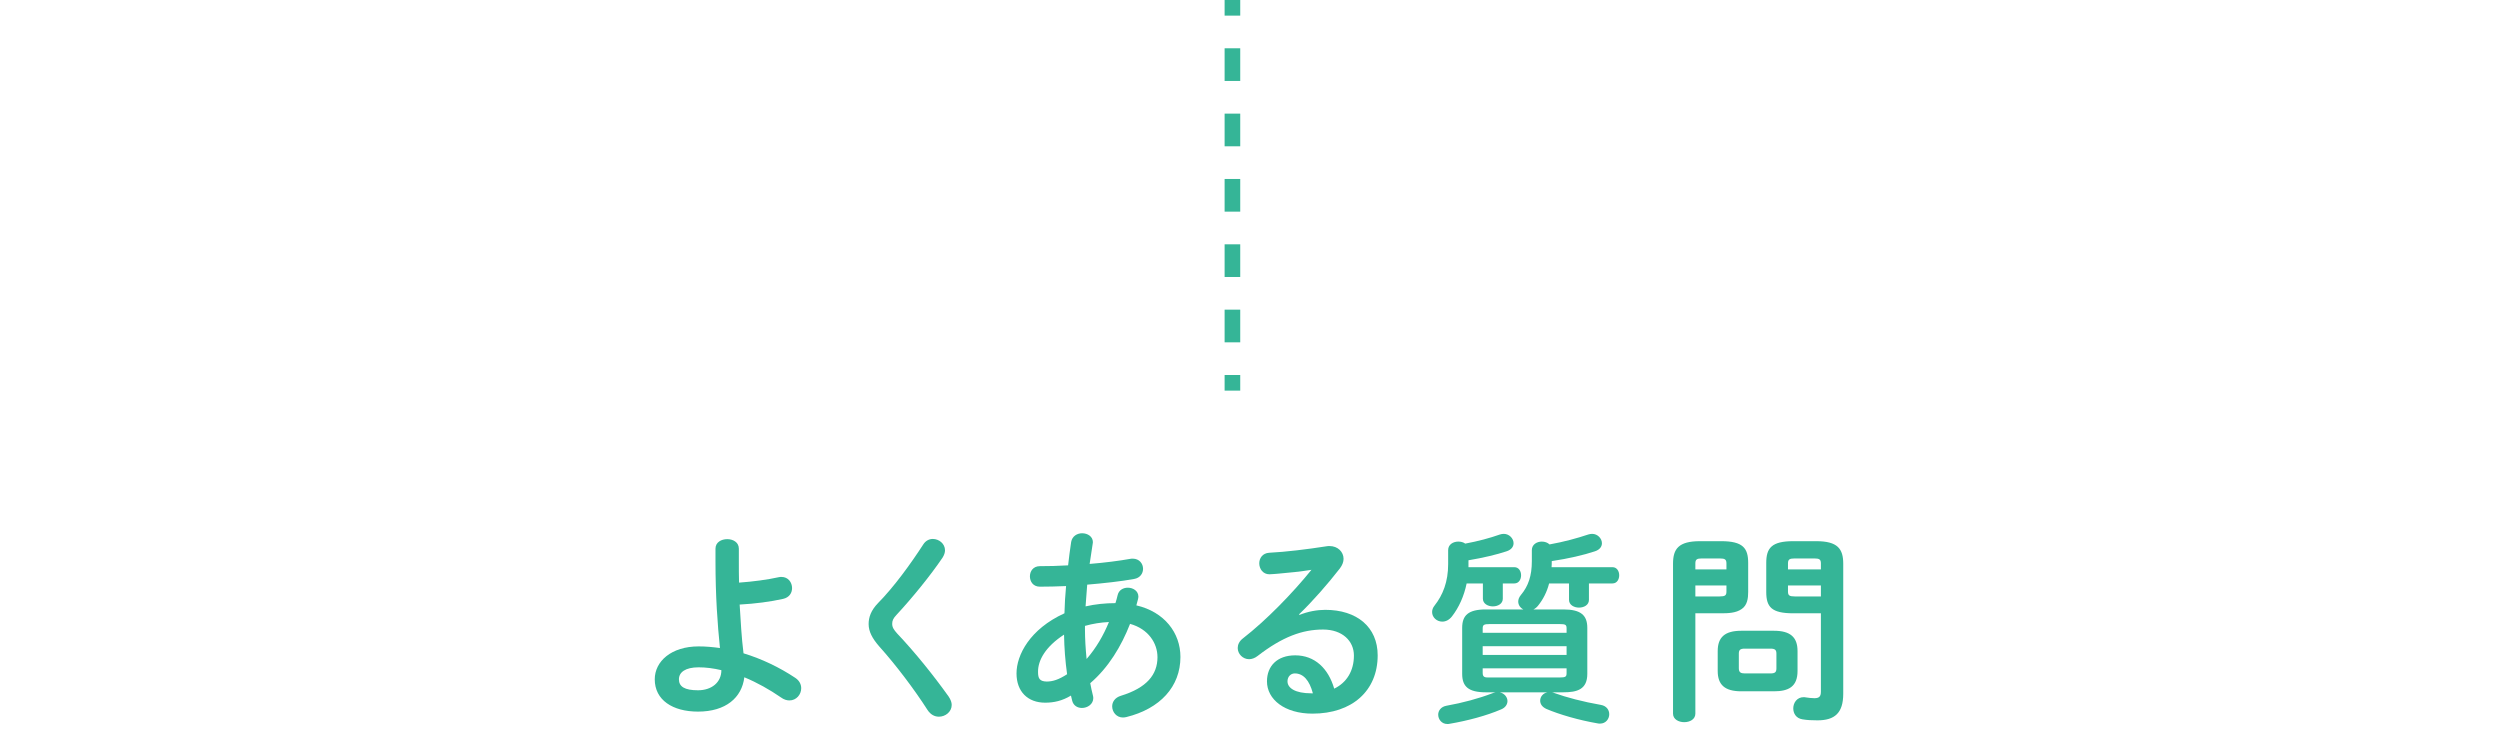 <?xml version="1.0" encoding="utf-8"?>
<!-- Generator: Adobe Illustrator 16.2.1, SVG Export Plug-In . SVG Version: 6.00 Build 0)  -->
<!DOCTYPE svg PUBLIC "-//W3C//DTD SVG 1.1//EN" "http://www.w3.org/Graphics/SVG/1.1/DTD/svg11.dtd">
<svg version="1.1" id="レイヤー_1" xmlns="http://www.w3.org/2000/svg" xmlns:xlink="http://www.w3.org/1999/xlink" x="0px"
	 y="0px" width="640px" height="192px" viewBox="0 0 640 192" enable-background="new 0 0 640 192" xml:space="preserve">
<g>
	<g>
		<g>
			<line fill="none" stroke="#35B597" stroke-width="4" stroke-miterlimit="10" x1="315.5" y1="100" x2="315.5" y2="96"/>
			
				<line fill="none" stroke="#35B597" stroke-width="4" stroke-miterlimit="10" stroke-dasharray="8.364,8.364" x1="315.5" y1="87.636" x2="315.5" y2="8.182"/>
			<line fill="none" stroke="#35B597" stroke-width="4" stroke-miterlimit="10" x1="315.5" y1="4" x2="315.5" y2="0"/>
		</g>
	</g>
	<g>
		<path fill="#35B597" d="M189.145,143.846c0,1.82,0,3.589,0.051,5.305c3.59-0.26,7.178-0.729,10.246-1.404
			c0.207-0.052,0.416-0.052,0.623-0.052c1.717,0,2.705,1.404,2.705,2.86c0,1.195-0.676,2.392-2.289,2.756
			c-3.275,0.729-7.176,1.248-11.129,1.456c0.262,4.16,0.469,8.372,0.988,12.48c4.629,1.404,9.205,3.588,13.262,6.292
			c1.092,0.729,1.508,1.717,1.508,2.652c0,1.612-1.248,3.12-3.016,3.12c-0.678,0-1.404-0.208-2.186-0.78
			c-2.859-1.976-6.084-3.796-9.359-5.148c-0.625,5.201-4.732,8.789-11.857,8.789c-6.5,0-11.076-2.965-11.076-8.269
			c0-4.576,4.213-8.425,11.232-8.425c1.768,0,3.588,0.156,5.461,0.416c-0.625-6.084-1.145-13.26-1.145-22.204v-3.225
			c0-1.664,1.508-2.444,3.016-2.444c1.457,0,2.965,0.78,2.965,2.444V143.846z M184.672,171.563
			c-1.977-0.468-3.951-0.729-5.824-0.729c-3.379,0-5.043,1.248-5.043,3.068c0,1.872,1.455,2.808,4.887,2.808
			C182.125,176.711,184.672,174.735,184.672,171.563z"/>
		<path fill="#35B597" d="M238.803,137.97c1.559,0,3.119,1.196,3.119,2.912c0,0.572-0.207,1.196-0.623,1.872
			c-3.174,4.681-7.801,10.349-11.805,14.665c-0.832,0.884-1.092,1.456-1.092,2.288c0,0.884,0.416,1.508,1.248,2.443
			c4.627,4.889,9.307,10.713,13.207,16.173c0.521,0.78,0.781,1.509,0.781,2.132c0,1.769-1.613,3.017-3.277,3.017
			c-1.092,0-2.131-0.521-2.912-1.716c-3.328-5.2-8.111-11.545-12.324-16.225c-1.871-2.133-2.756-3.9-2.756-5.772
			c0-1.716,0.572-3.484,2.443-5.408c4.006-4.056,8.32-9.984,11.545-14.977C236.982,138.386,237.918,137.97,238.803,137.97z"/>
		<path fill="#35B597" d="M272.5,157.003c0.051-2.341,0.207-4.681,0.414-6.969c-2.391,0.104-4.68,0.156-6.707,0.156
			c-1.717,0-2.549-1.3-2.549-2.652c0-1.3,0.832-2.6,2.549-2.6c2.184,0,4.68-0.052,7.229-0.208c0.207-1.924,0.467-3.9,0.779-5.98
			c0.26-1.508,1.561-2.236,2.809-2.236c1.404,0,2.756,0.832,2.756,2.288c0,0.156-0.053,0.261-0.053,0.416
			c-0.26,1.769-0.52,3.484-0.779,5.148c3.797-0.312,7.488-0.78,10.4-1.3c0.207-0.053,0.416-0.053,0.625-0.053
			c1.715,0,2.65,1.301,2.65,2.601c0,1.144-0.727,2.34-2.287,2.601c-3.432,0.623-7.697,1.092-12.012,1.455
			c-0.105,1.82-0.312,3.692-0.418,5.564c2.496-0.572,5.098-0.832,7.645-0.832c0.209-0.676,0.416-1.352,0.572-2.08
			c0.312-1.3,1.457-1.872,2.6-1.872c1.354,0,2.705,0.832,2.705,2.288c0,0.208-0.053,0.416-0.104,0.676
			c-0.156,0.521-0.26,1.041-0.416,1.561c7.176,1.664,11.283,7.021,11.283,13.209c0,7.592-5.199,13.26-13.883,15.393
			c-0.262,0.052-0.572,0.104-0.832,0.104c-1.664,0-2.758-1.404-2.758-2.86c0-1.092,0.676-2.235,2.236-2.704
			c6.605-2.027,9.361-5.408,9.361-9.88c0-3.589-2.34-7.229-7.021-8.528c-2.236,5.72-5.512,11.18-10.191,15.185
			c0.207,1.092,0.416,2.132,0.676,3.12c0.053,0.208,0.104,0.468,0.104,0.676c0,1.612-1.508,2.548-2.912,2.548
			c-1.092,0-2.184-0.571-2.496-1.872l-0.311-1.3c-2.236,1.353-4.369,1.82-6.605,1.82c-4.42,0-7.332-2.809-7.332-7.488
			C260.227,167.715,263.607,161.059,272.5,157.003z M267.922,174.476c1.561,0,3.068-0.468,5.254-1.872
			c-0.469-3.381-0.729-6.761-0.781-10.141c-4.783,3.12-6.707,6.604-6.656,9.568C265.738,173.695,266.154,174.424,267.922,174.476z
			 M283.887,159.238c-2.08,0.104-4.107,0.416-6.135,0.988v0.885c0,2.34,0.154,4.939,0.416,7.592
			C280.611,165.895,282.484,162.671,283.887,159.238z"/>
		<path fill="#35B597" d="M332.664,157.419c2.186-0.884,4.525-1.3,6.605-1.3c8.111,0,13.416,4.42,13.416,11.648
			c0,9.1-6.553,14.924-16.693,14.924c-7.123,0-11.648-3.64-11.648-8.268c0-3.9,2.602-6.656,7.229-6.656
			c4.992,0,8.477,3.328,9.984,8.527c3.225-1.56,5.045-4.576,5.045-8.476c0-3.692-2.912-6.656-7.904-6.656
			c-5.252,0-10.348,1.819-16.744,6.76c-0.729,0.572-1.508,0.832-2.184,0.832c-1.613,0-2.914-1.352-2.914-2.86
			c0-0.832,0.365-1.716,1.301-2.443c6.033-4.681,12.74-11.597,17.576-17.577c-2.547,0.416-5.928,0.78-8.527,0.988
			c-0.209,0-1.561,0.156-2.236,0.156c-1.664,0-2.6-1.404-2.6-2.809c0-1.3,0.832-2.6,2.547-2.704
			c4.213-0.208,9.725-0.884,14.717-1.664c0.26-0.052,0.469-0.052,0.729-0.052c2.133,0,3.588,1.508,3.588,3.276
			c0,0.779-0.312,1.611-0.936,2.443c-3.068,3.953-7.021,8.477-10.453,11.753L332.664,157.419z M336.098,177.491
			c-0.885-3.328-2.445-5.096-4.629-5.096c-1.092,0-1.871,0.884-1.871,2.028c0,1.716,1.975,3.067,6.084,3.067H336.098z"/>
		<path fill="#35B597" d="M370.727,140.83c0-1.456,1.301-2.184,2.602-2.184c0.623,0,1.299,0.155,1.768,0.52
			c3.328-0.624,6.24-1.404,8.893-2.34c0.312-0.104,0.676-0.156,0.988-0.156c1.404,0,2.496,1.196,2.496,2.393
			c0,0.832-0.52,1.664-1.82,2.08c-2.496,0.832-5.98,1.664-9.725,2.287v1.769h11.752c1.145,0,1.717,1.04,1.717,2.08
			s-0.572,2.08-1.717,2.08h-2.963v3.9c0,1.3-1.248,1.976-2.549,1.976c-1.248,0-2.549-0.676-2.549-1.976v-3.9h-4.16
			c-0.676,3.276-1.975,6.136-3.744,8.425c-0.727,0.936-1.611,1.352-2.496,1.352c-1.402,0-2.6-1.092-2.6-2.444
			c0-0.52,0.156-1.092,0.625-1.664c2.131-2.704,3.482-6.084,3.482-10.608V140.83z M397.301,177.231
			c0.26,0.052,0.469,0.104,0.676,0.208c2.859,1.04,7.332,2.236,11.855,3.016c1.457,0.261,2.133,1.301,2.133,2.393
			c0,1.196-0.883,2.393-2.34,2.393c-0.207,0-0.416,0-0.625-0.053c-4.836-0.832-9.828-2.288-13.104-3.691
			c-1.145-0.521-1.611-1.301-1.611-2.133c0-0.988,0.727-1.924,1.871-2.132h-12.221c1.197,0.26,1.977,1.248,1.977,2.236
			c0,0.78-0.469,1.664-1.611,2.132c-3.744,1.612-8.633,2.912-13.209,3.692c-0.209,0.052-0.416,0.052-0.572,0.052
			c-1.457,0-2.34-1.196-2.34-2.393c0-0.987,0.676-2.027,2.133-2.287c4.107-0.729,8.32-1.873,11.699-3.173
			c0.26-0.104,0.572-0.208,0.885-0.26H380.4c-4.525,0-6.084-1.508-6.084-4.732v-11.752c0-3.225,1.559-4.732,6.084-4.732h9.568
			c-0.781-0.416-1.301-1.144-1.301-2.028c0-0.52,0.209-1.092,0.676-1.664c1.924-2.288,2.809-4.939,2.809-8.684v-2.809
			c0-1.456,1.301-2.184,2.549-2.184c0.779,0,1.508,0.26,1.975,0.728c3.744-0.676,6.969-1.56,9.934-2.548
			c0.312-0.104,0.676-0.156,0.988-0.156c1.402,0,2.496,1.196,2.496,2.393c0,0.832-0.521,1.664-1.82,2.08
			c-2.809,0.936-6.762,1.871-11.025,2.496c0,0.571,0,1.039-0.051,1.56h15.6c1.145,0,1.717,1.04,1.717,2.08s-0.572,2.08-1.717,2.08
			h-6.031v4.212c0,1.301-1.248,1.977-2.549,1.977c-1.248,0-2.549-0.676-2.549-1.977v-4.212h-5.096
			c-0.572,2.236-1.561,4.108-2.809,5.668c-0.363,0.468-0.779,0.78-1.195,0.988h7.645c4.523,0,6.137,1.508,6.137,4.732v11.752
			c0,4.005-2.602,4.732-6.137,4.732H397.301z M401.045,160.902c0-0.936-0.209-1.144-1.82-1.144h-17.785
			c-1.611,0-1.871,0.208-1.871,1.144v1.093h21.477V160.902z M379.568,167.663h21.477v-2.236h-21.477V167.663z M399.225,173.436
			c1.611,0,1.82-0.208,1.82-1.145v-1.195h-21.477v1.195c0,1.092,0.623,1.145,1.455,1.145H399.225z"/>
		<path fill="#35B597" d="M434.012,157.003v25.688c0,1.456-1.402,2.185-2.859,2.185c-1.404,0-2.859-0.729-2.859-2.185v-38.377
			c0-3.797,1.402-5.772,6.916-5.772h5.408c5.564,0,6.916,1.769,6.916,5.564v7.437c0,1.611-0.209,3.38-1.664,4.367
			c-1.457,1.041-3.537,1.093-5.252,1.093H434.012z M441.969,144.262c0-1.039-0.363-1.3-1.717-1.3h-4.576
			c-1.299,0-1.664,0.261-1.664,1.3v1.509h7.957V144.262z M440.252,152.687c1.354,0,1.717-0.26,1.717-1.248v-1.56h-7.957v2.808
			H440.252z M445.766,176.972c-4.213,0-6.033-1.664-6.033-5.2v-5.097c0-3.536,1.82-5.2,6.033-5.2h8.371
			c4.213,0,6.033,1.664,6.033,5.2v5.097c0,4.056-2.34,5.2-6.033,5.2H445.766z M453.254,172.396c1.195,0,1.508-0.364,1.508-1.3
			v-3.744c0-0.937-0.312-1.301-1.508-1.301h-6.605c-1.195,0-1.508,0.364-1.508,1.301v3.744c0,1.039,0.52,1.3,1.508,1.3H453.254z
			 M459.078,157.003c-5.564,0-6.918-1.612-6.918-5.46v-7.437c0-3.796,1.354-5.564,6.918-5.564h5.875
			c5.512,0,6.916,1.976,6.916,5.772v33.281c0,4.939-2.184,6.812-6.604,6.812c-1.404,0-2.652-0.053-3.848-0.261
			c-1.613-0.26-2.34-1.508-2.34-2.808c0-1.404,0.936-2.86,2.652-2.86c0.154,0,0.363,0,0.52,0.052
			c0.832,0.104,1.404,0.208,2.236,0.208c1.195,0,1.664-0.416,1.664-1.664v-20.072H459.078z M466.15,144.262
			c0-1.039-0.365-1.3-1.664-1.3h-5.045c-1.352,0-1.717,0.261-1.717,1.3v1.509h8.426V144.262z M466.15,149.879h-8.426v1.56
			c0,0.988,0.365,1.248,1.717,1.248h6.709V149.879z"/>
	</g>
</g>
<rect fill="none" width="640" height="192"/>
</svg>
